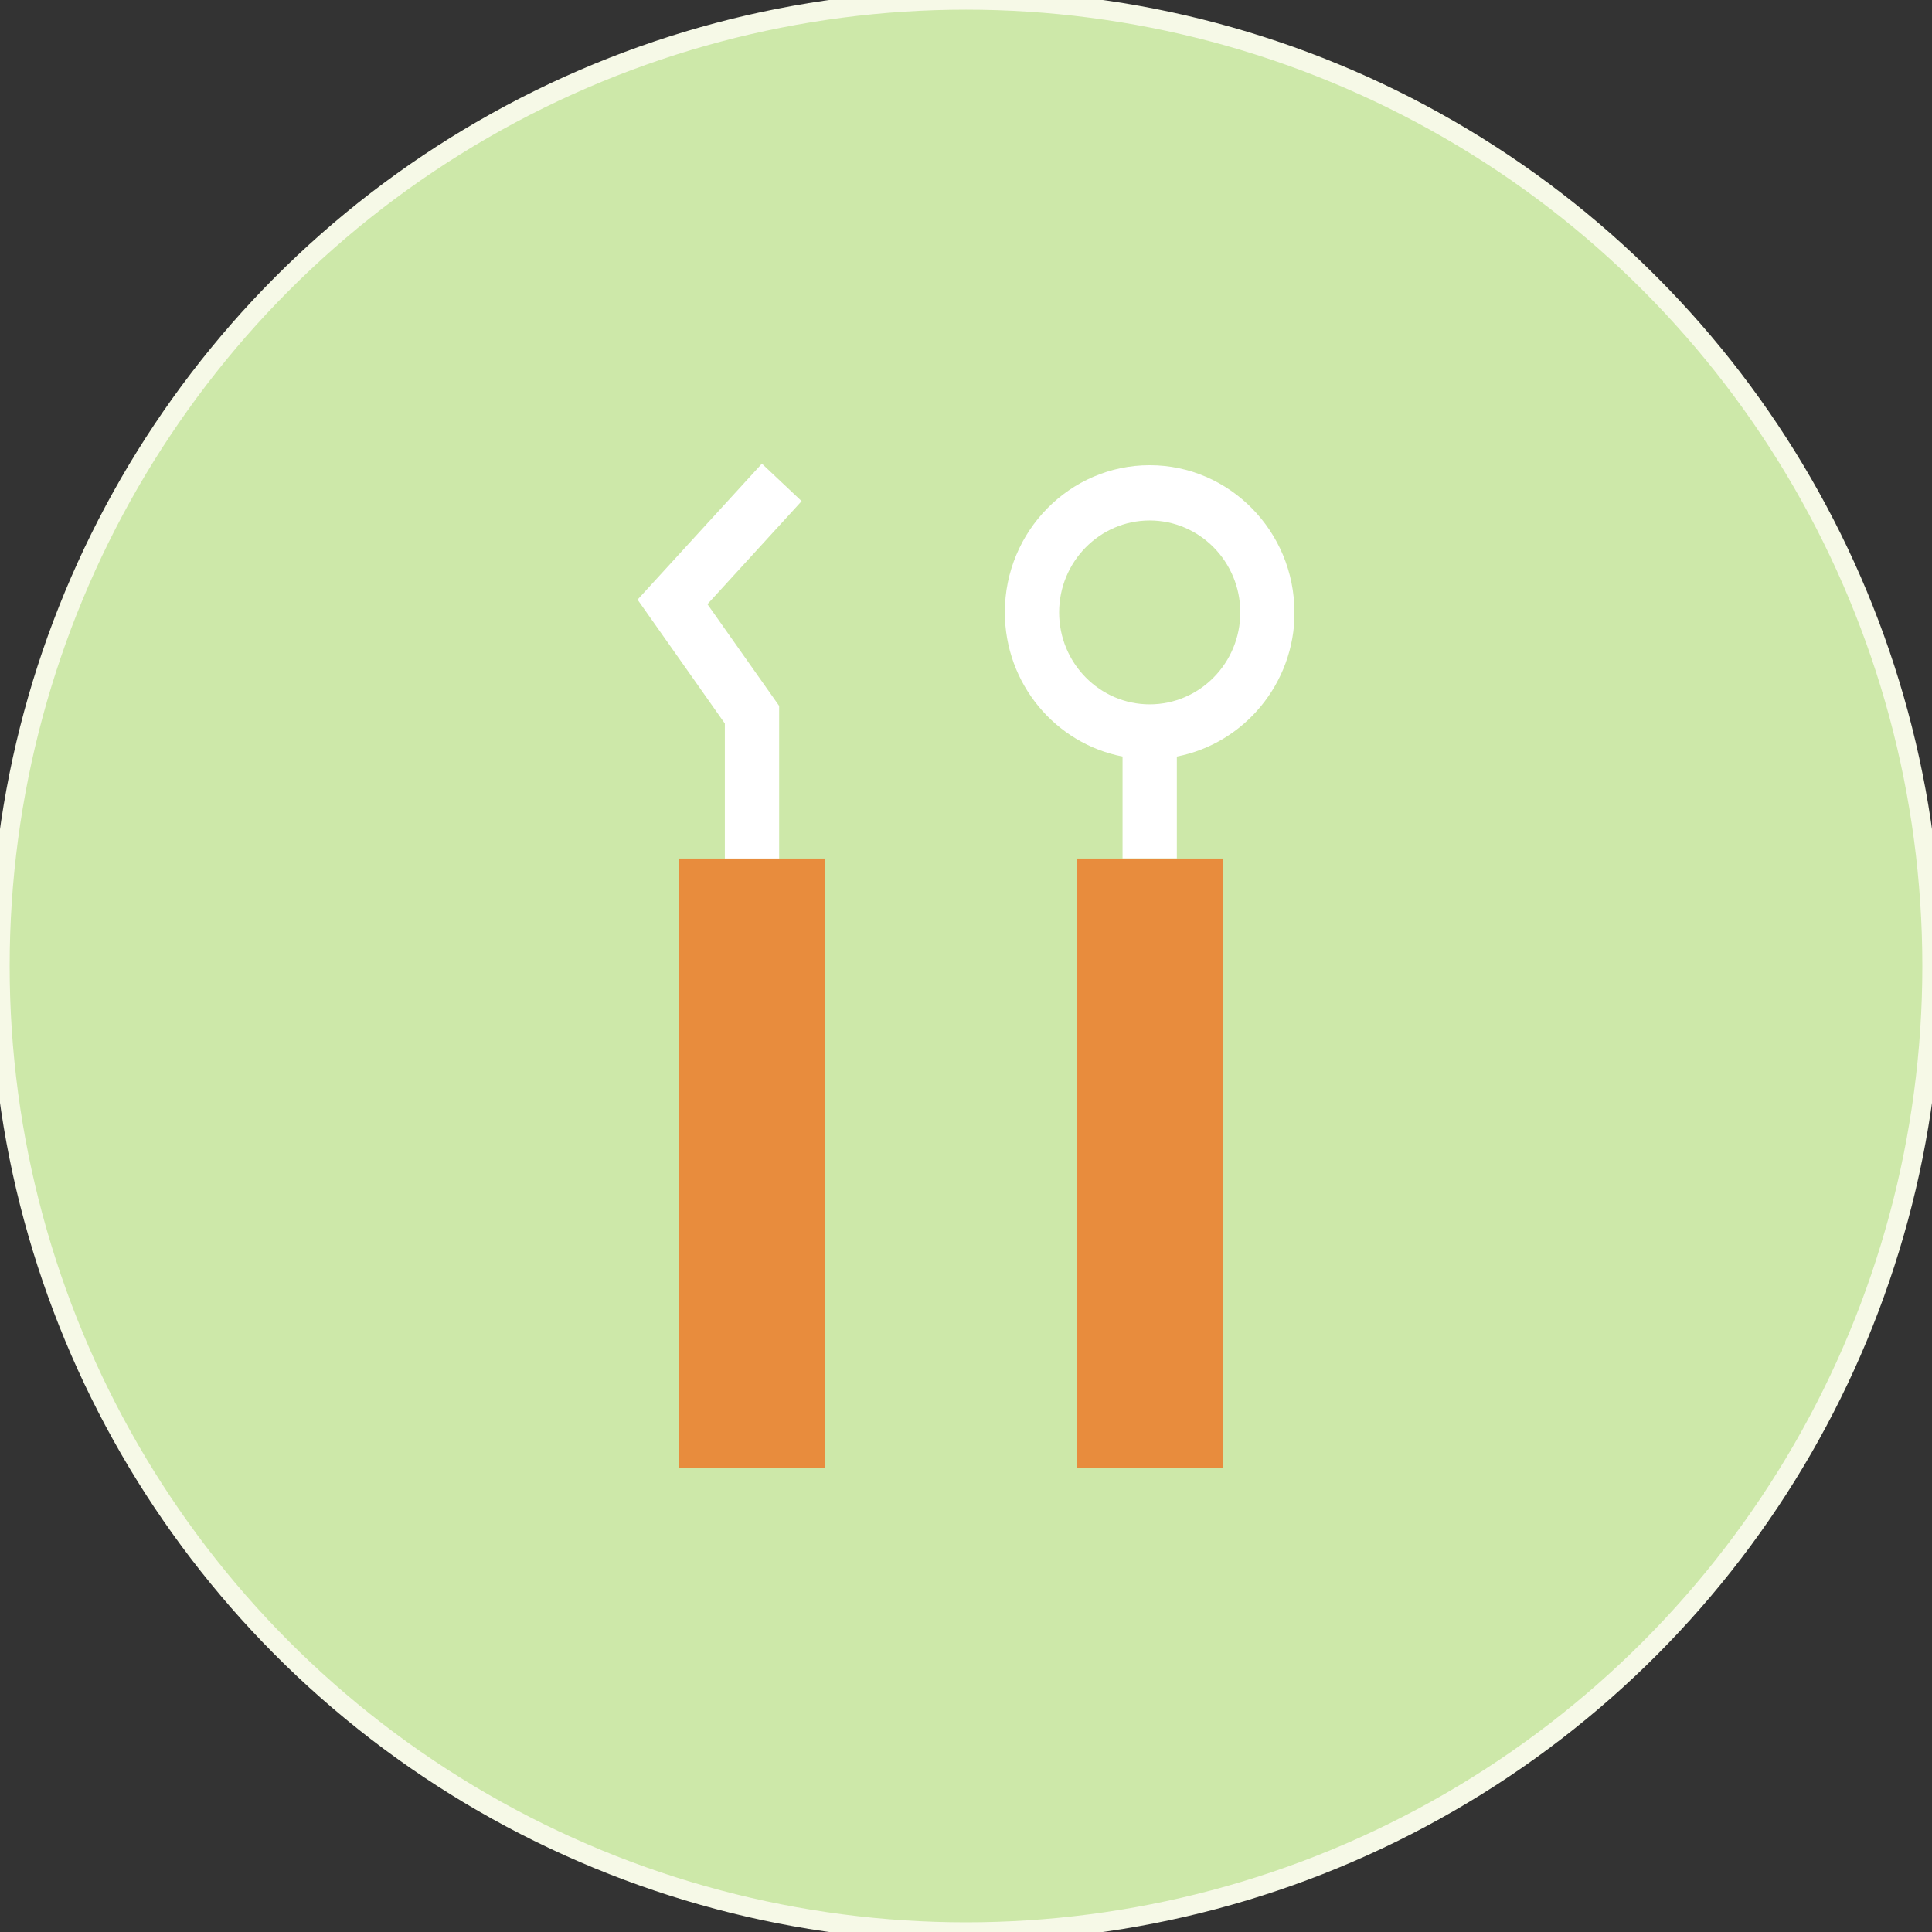 <svg width="100" height="100" viewBox="0 0 100 100" fill="none" xmlns="http://www.w3.org/2000/svg">
<rect x="0" y="0" width="100" height="100" fill="#333333" stroke="none"/>
<circle cx="50" cy="50" r="50" fill="#CDE8A9"/>
<circle cx="50" cy="50" r="50" stroke="#F6F9E7"/>
<mask id="mask0_21906_2038" style="mask-type:alpha" maskUnits="userSpaceOnUse" x="15" y="24" width="70" height="52">
<rect x="15" y="24" width="70" height="52" fill="#D9D9D9"/>
</mask>
<g mask="url(#mask0_21906_2038)">
</g>
<g clip-path="url(#clip0_21906_2038)">
<path d="M40.328 36.535L36.617 31.272L41.492 25.938L39.435 24L33 31.036L37.518 37.449V44.438H40.328V36.535Z" fill="white"/>
<path d="M40.328 44.438H37.518H35.15V76H42.703V44.438H40.328Z" fill="#E88C3D"/>
<path d="M66.999 31.69C66.999 27.498 63.638 24.079 59.508 24.079C55.379 24.079 52.01 27.491 52.01 31.69C52.01 35.401 54.641 38.489 58.103 39.159V44.43H60.913V39.159C64.376 38.489 67.007 35.393 67.007 31.69H66.999ZM59.508 36.457C56.923 36.457 54.82 34.322 54.82 31.698C54.82 29.074 56.923 26.939 59.508 26.939C62.093 26.939 64.197 29.074 64.197 31.698C64.197 34.322 62.093 36.457 59.508 36.457Z" fill="white"/>
<path d="M57.615 44.438H55.728V76H63.282V44.438H61.248H58.438H57.615Z" fill="#E88C3D"/>
</g>
<defs>
<clipPath id="clip0_21906_2038">
<rect width="34" height="52" fill="white" transform="translate(33 24)"/>
</clipPath>
</defs>
</svg>
